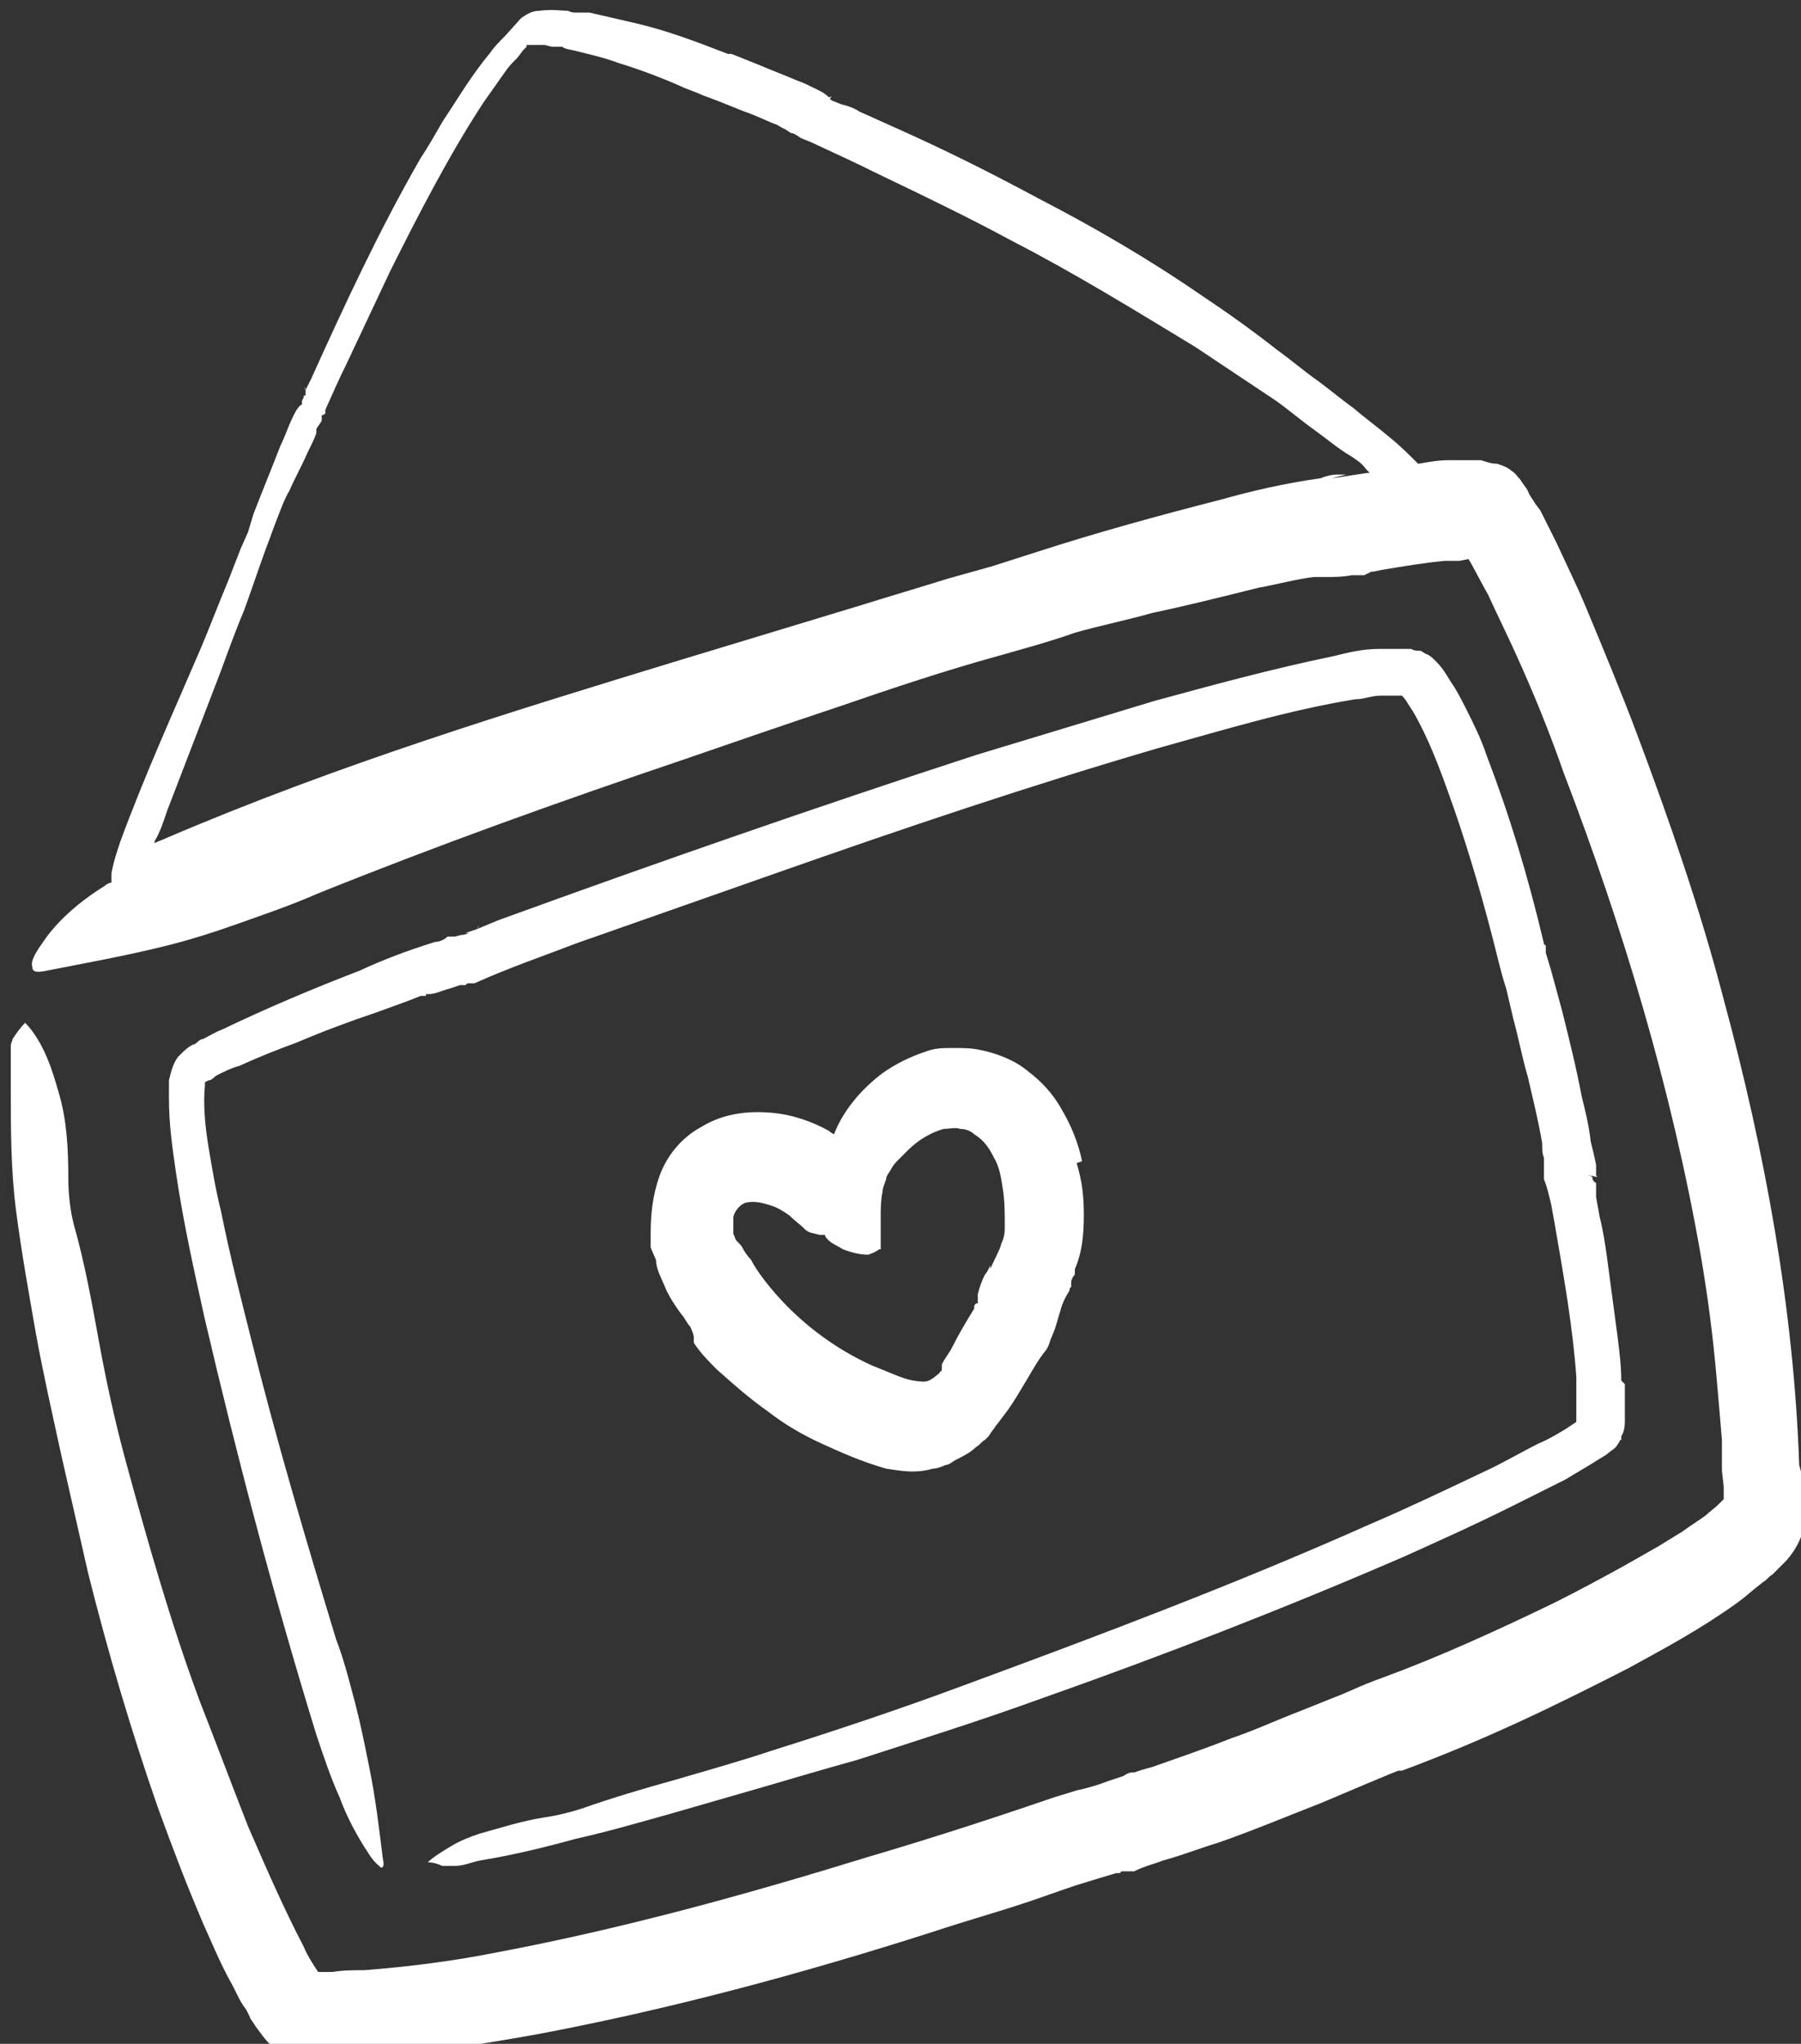 <?xml version="1.0" encoding="UTF-8"?>
<svg id="Illustrazione" xmlns="http://www.w3.org/2000/svg" version="1.1" viewBox="0 0 100.2 113.7">
  <rect x="0" y="0" width="100.2" height="113.7" fill="#333333" stroke="none"/>
  <!-- Generator: Adobe Illustrator 29.6.1, SVG Export Plug-In . SVG Version: 2.1.1 Build 9)  -->
  <defs>
    <style>
      .st0 {
        fill: #fff;
      }
    </style>
  </defs>
  <polygon class="st0" points="81.2 30.4 81.2 30.4 81.2 30.4 81.2 30.4 81.2 30.4 81.2 30.4"/>
  <path class="st0" d="M60.2,64.6c-.2-1-.6-2-1.2-3-.4-.7-1-1.4-1.8-2-.7-.6-1.7-1-2.7-1.2-.5-.1-.9-.1-1.5-.1-.5,0-1,0-1.5.2-.9.3-1.7.7-2.4,1.2-1.2.9-2.2,2.1-2.7,3.4,0,0-.2-.1-.3-.2-.9-.5-2-.9-3.2-1-1.2-.1-2.6,0-3.9.8-1.1.6-1.9,1.6-2.3,2.7-.4,1.1-.5,2.2-.5,3.2v.8c0,0,.3.7.3.7,0,.5.3,1,.5,1.5.2.5.6,1.1.9,1.5.2.2.3.5.5.7,0,0,.2.4.2.6,0,0,0,.1,0,.2h0c0,0,0,.1,0,.1h0c.4.6.8,1,1.3,1.5.9.8,1.8,1.6,2.8,2.3.9.7,1.9,1.3,3,1.8,1.1.5,2.2,1,3.6,1.4.7.1,1.6.3,2.6,0,.2,0,.5-.1.7-.2.2,0,.4-.2.6-.3.4-.2.8-.4,1.1-.7.2-.1.3-.3.5-.4l.2-.2.2-.3c.1-.1.2-.3.3-.4l.3-.4c.4-.5.7-1,1-1.5.5-.8.9-1.6,1.4-2.2.2-.3.2-.5.3-.7l.2-.5c.1-.3.2-.7.3-1,.1-.4.3-.8.5-1.1,0,0,0-.2.1-.2,0,0,0,0,0-.1,0,0,0-.1,0-.2,0-.1.1-.3.2-.4v-.3c.4-.9.5-1.9.5-3,0-1.1-.1-1.9-.4-2.9ZM55.1,70.4c-.1.2-.2.4-.3.5-.2.4-.3.7-.4,1.1v.5c-.2,0-.2.2-.2.2h0c0,.1,0,.1,0,.1-.5.8-.9,1.5-1.2,2.1-.2.4-.4.6-.6,1h0c0,0,0,.2,0,.2h0c0,.1,0,.2-.1.2,0,.1-.2.2-.3.3-.4.3-.5.3-1.2.2-.6-.1-1.4-.5-2.2-.8-4.5-2-6.7-5.6-6.8-5.9-.2-.2-.4-.5-.5-.7-.1-.2-.3-.3-.4-.5,0-.1-.1-.2-.1-.3v-.3c0-.2,0-.4,0-.6.1-.4.4-.7.7-.8.5-.1.9,0,1.5.2.3.1.6.3.9.5.3.3.6.5.9.8.2.2.5.2.8.3,0,0,.2,0,.3,0,0,.1.1.2.2.3.2.2.5.3.8.5.3.1.8.3,1.4.3.3-.1.5-.2.6-.3,0,0,0,0,.1,0,0,0,0,0,0,0,0-.1,0-.2,0-.4,0-.5,0-.9,0-1.4,0-.5,0-.9.1-1.4,0-.2.1-.4.2-.7,0-.2.2-.4.3-.6.1-.2.3-.4.4-.5l.5-.5c.6-.6,1.3-1,2-1.2.3,0,.7-.1.9,0,.3,0,.6.1.8.3.5.3.8.7,1.1,1.3.3.5.4,1.1.5,1.8.1.6.1,1.4.1,2,0,.3,0,.6-.2,1,0,.2-.6,1.3-.6,1.4Z"/>
  <path class="st0" d="M90.2,76.8c0-.8-.1-1.6-.2-2.4-.2-1.5-.4-3-.6-4.5-.1-.7-.2-1.4-.4-2.2l-.2-1.1v-.8c-.1,0-.2-.2-.2-.2h0c0,0,0-.1,0-.1h0s0,0,0,0h0s-.1-.1-.1-.1h-.1c-.1-.1.7.2.4,0h0s0,0,0,0h0c0,0,0-.3,0-.3v-.3c-.1-.5-.2-.9-.3-1.3-.1-.9-.3-1.7-.5-2.5-.3-1.6-.7-3.2-1.1-4.8l-.6-2.2-.3-1v-.4c-.1-.1-.1,0-.1-.1-.9-3.8-1.9-7.1-3.2-10.5-.3-.9-.7-1.7-1.1-2.5-.2-.4-.4-.8-.7-1.3-.3-.4-.5-.9-1-1.4-.2-.2-.3-.3-.5-.4-.1,0-.3-.2-.4-.2-.2,0-.3,0-.5-.1h-.7c-.4,0-.6,0-1.1,0-.9,0-1.7.2-2.5.4-3.4.7-6.7,1.6-10,2.5-3.3,1-6.6,2-9.9,3-8.9,2.9-17.8,6-26.6,9.2l-1.2.5c.2-.2.2-.3,0,0l-.6.2c0,0,0,0,0,0h.1c0,0,.1,0,.2,0h0s0,0,0,0h0s0,0,0,0h-.1s-.3.1-.3.1c-.2,0-.4.1-.5.1h-.4c-.2.2-.5.3-.7.3-1.6.5-2.9,1-4.2,1.6-2.6,1-5.2,2.1-7.7,3.3-.3.1-.6.3-1,.5-.2,0-.3.2-.5.3-.1,0-.4.2-.6.4l-.3.3c-.3.4-.4.9-.5,1.3,0,.3,0,.7,0,1,0,1.5.2,2.8.4,4.2.4,2.7,1,5.4,1.6,8.1,1.8,7.7,3.8,15.3,6.2,23.1.4,1.2.8,2.4,1.3,3.5.4,1.1,1,2.2,1.6,3.1.3.5.6.7.7.8.1,0,.2-.1.1-.5-.2-1.6-.4-3.4-.8-5.3-.2-1-.4-2-.7-3.2-.3-1.1-.6-2.4-1.1-3.7-1.7-5.6-3.3-11-4.7-16.6-.6-2.4-1.2-4.7-1.7-7.2-.3-1.2-.5-2.4-.7-3.6-.2-1.2-.3-2.4-.2-3.4v-.2s0,0,0,0c0,0,0,0,.2-.1.2,0,.3-.2.5-.3.4-.2.8-.4,1.2-.5,1.1-.5,2.1-.9,3.2-1.3,1.4-.6,3-1.2,4.5-1.7.8-.3,1.7-.6,2.4-.9h.3c0,0,0,0,0-.1h.1s.1,0,.1,0h0s0,0,0,0c.3,0,.7-.2,1.1-.3l.6-.2h.3c0,0,.1-.1.1-.1h.4c2-.9,3.8-1.5,5.6-2.2,3.7-1.3,7.4-2.6,11.1-3.9,7.1-2.5,14.2-4.9,21.4-7,3.6-1,7.2-2.1,10.9-2.7.5,0,.9-.2,1.4-.2.2,0,.5,0,.7,0h.3c0,0,0,0,.1,0,0,0,0,0,.1,0,0,0,.2.2.3.4.2.3.4.6.6,1,.8,1.5,1.4,3.2,2,4.9.9,2.6,1.7,5.4,2.3,7.8.3,1.2.4,1.6.6,2.2l.4,1.7c.3,1.1.5,2.2.8,3.2.3,1.3.6,2.5.8,3.7,0,.3,0,.6.1.8,0,.2,0,.2,0,.5v.7c.2.5.3,1,.4,1.4l.2,1.1c.5,2.9,1,5.7,1.2,8.5,0,.5,0,1,0,1.5,0,.2,0,.5,0,.7,0,0,0,.2,0,.3h0s0,0,0,0c0,0,0,0,0,0l-.6.4c-.5.3-1,.6-1.5.8-1,.5-2,1.1-3.1,1.6-2.1,1-4.2,2-6.3,2.9-7.4,3.3-15.1,6.2-22.7,9-3.5,1.3-7.1,2.5-10.6,3.6-1.8.6-3.6,1.1-5.3,1.6-1.8.5-3.5,1-5.2,1.6-.6.2-1.4.4-2.1.5-1.3.2-2.5.6-3.6.9-.6.2-1.1.4-1.6.7-.5.3-1,.6-1.3.9.3,0,.6.1.8.2.1,0,.2,0,.3,0,.1,0,.2,0,.4,0,.5,0,.9-.2,1.4-.3,1.8-.3,3.5-.7,5.3-1.2,1.8-.4,3.5-.9,5.3-1.4l5.2-1.5c1.7-.5,3.4-1,5.2-1.5,3.4-1.1,6.9-2.2,10.2-3.4,6.8-2.4,13.5-5,20.2-7.9,2-.9,4-1.8,6-2.8,1-.5,2-1,3-1.5.5-.3,1-.6,1.5-.9.3-.2.5-.3.8-.5.1-.1.4-.3.5-.4l.2-.3s0-.1.1-.1v-.2c.2-.3.2-.7.2-.9,0-.2,0-.5,0-.7,0-.4,0-.8,0-1.3Z"/>
  <path class="st0" d="M100.1,81.5c-.3-8.7-1.9-17.4-4.2-25.9-1.3-5-3-9.9-4.8-14.7-.9-2.4-1.9-4.8-2.9-7.2-.5-1.2-1.1-2.4-1.6-3.5-.3-.6-.6-1.2-.9-1.8l-.3-.4c-.1-.2-.3-.4-.4-.7-.1-.2-.3-.4-.4-.6-.2-.2-.3-.4-.5-.5-.2-.2-.5-.3-.8-.4-.3,0-.6-.1-.9-.2-.3,0-.6,0-1,0-.2,0-.3,0-.5,0h-.3c-.6,0-1.1.1-1.7.2-.5-.5-1-1-1.5-1.4-.7-.6-1.4-1.1-2.1-1.7-.7-.5-1.4-1.1-2.1-1.6-.7-.5-1.4-1.1-2.1-1.6-1.4-1.1-2.8-2.1-4.3-3.1-2.9-2-6-3.8-9.1-5.4-2.6-1.4-5.2-2.7-7.9-3.9l-2-.9c-.3-.2-.6-.3-1-.4l-.5-.2-.3-.2h0s0,0,0,0h0s0,0,0,0c0,0,0,0,0,0h0c0,0,0,.2,0,.2h0c0,.2.4-.4.2-.2h0s0,0,0,0h0s0,0,0,0h-.1c-.2-.2-.4-.3-.6-.4-.4-.2-.8-.4-1.1-.5-.7-.3-1.5-.6-2.2-.9l-1-.4-.5-.2h-.2c0,0,0,0,0,0-1.8-.7-3.4-1.3-5.1-1.7-.9-.2-1.7-.4-2.6-.6h-.2s-.3,0-.3,0h-.2c-.2,0-.3,0-.5-.1-.4,0-.8-.1-1.6,0-.4,0-.7.2-1,.4l-.9,1c-.3.3-.6.6-.8.9-.5.6-1,1.3-1.4,1.9l-1.3,2c-.4.7-.8,1.4-1.2,2-2.3,4-4.2,8.1-6.1,12.3l-.3.6c0-.2-.1-.2,0,0v.3c-.1,0-.1,0-.1,0h0c0,0,0,0,0-.1h0s0,0,0,0h0s0,0,0,0h0c0,0,0,.2,0,.2,0,0-.1.2-.1.2v.2c-.2.1-.2.2-.3.3-.4.7-.6,1.4-.9,2-.5,1.3-1,2.5-1.5,3.8l-.3,1-.4.9-.7,1.8c-.5,1.2-1,2.5-1.5,3.7-1.5,3.5-3.1,7-4.5,10.8-.2.6-.4,1.2-.5,1.8,0,.2,0,.4,0,.5-.1,0-.3.1-.4.2-1.3.8-2.6,1.9-3.4,3.1-.5.7-.7,1.1-.6,1.4,0,.3.3.3.8.2,2-.4,4.3-.8,6.7-1.4,1.2-.3,2.5-.7,3.9-1.2,1.4-.5,2.9-1,4.5-1.7,6.7-2.7,13.4-5.1,20.2-7.4,2.9-1,5.8-2,8.8-3,2.9-1,5.9-2,8.8-2.8,1.4-.4,2.9-.8,4.3-1.3,1.4-.4,2.9-.7,4.3-1.1,1.9-.4,3.9-.9,5.9-1.4,1.1-.2,2.2-.5,3.1-.6h.4c-.1.1,0,0,0,0h.2s.1,0,.1,0h0s0,0,0,0c.4,0,.9,0,1.4-.1h.7c0,0,.4-.2.4-.2h.1s.5-.1.5-.1c1.2-.2,2.4-.4,3.5-.5h.8c0,0,.5-.1.5-.1,0,0,0,0,0,0h0s0,0,0,0c.2.3.7,1.3,1.1,2,.5,1.1,1,2.1,1.5,3.2,1,2.2,1.9,4.4,2.7,6.7,3.3,8.6,6,17.6,7.6,26.7.4,2.3.7,4.6.9,6.9.1,1.1.2,2.3.3,3.5v1.7c0,0,.1.9.1.9v.4s0,.1,0,.1h0s0,0,0,0h0c0,.1,0,.2,0,.2h0c0,0-.3.3-.3.3-.2.2-.5.4-.7.6-.4.3-.9.6-1.3.9l-1.3.8c-1.9,1.1-3.9,2.2-5.9,3.2-3.1,1.5-6.4,3-9.4,4.1-1.4.5-1.9.8-2.7,1.1l-2,.8c-1.3.5-2.6,1.1-3.8,1.5-1.5.6-3,1.1-4.4,1.6-.4.1-.7.2-1,.3-.2,0-.3,0-.6.2l-.9.3c-.5.2-1.2.4-1.7.5l-1.3.4c-3.5,1.2-6.9,2.3-10.3,3.3-6.8,2.1-13.7,4-20.6,5.3-2.5.5-4.9.8-7.4,1-.6,0-1.2,0-1.8.1h-.8s0,0,0,0c0,0,0,0,0,0-.2-.3-.6-.9-.8-1.4-1.1-2.1-2.1-4.4-3.1-6.7-.9-2.3-1.8-4.7-2.7-7-1.6-4.3-2.9-8.9-4.1-13.3-.6-2.2-1.1-4.5-1.5-6.7-.4-2.2-.8-4.4-1.4-6.5-.2-.8-.3-1.7-.3-2.6,0-1.7-.1-3.2-.5-4.6-.2-.7-.4-1.4-.7-2.1-.3-.7-.7-1.4-1.2-1.9-.3.3-.5.6-.7.9,0,.1-.1.2-.1.4,0,.1,0,.3,0,.5,0,.6,0,1.2,0,1.8,0,2.3,0,4.6.3,6.9.3,2.3.7,4.5,1.1,6.8.4,2.2.9,4.4,1.4,6.7.5,2.2,1,4.4,1.5,6.6,1.1,4.4,2.4,8.8,3.9,13.1.8,2.2,1.6,4.3,2.5,6.4.5,1.1.9,2.1,1.5,3.2.3.5.5,1.1.9,1.6l.2.4c0,.1.2.3.3.5.3.4.5.7.8,1,.3.3.7.6,1.1.7.4.1.9,0,1.3.1h.6s.4,0,.4,0h.9c1.2,0,2.3-.2,3.5-.3,2.3-.2,4.6-.6,6.9-1,7.5-1.4,14.9-3.4,22.1-5.7,1.8-.6,3.6-1.1,5.4-1.7.9-.3,1.7-.6,2.6-.9l1.3-.4,1-.3h.2c0,0,.1-.1.1-.1h0s0,0,0,0c0,0,0,0,0,0h0c0-.1,0-.4,0-.4v-.3c0-.2,0,1.4,0,.7h0s0,0,0,0h.1s.2,0,.2,0h.4c.6-.3,1.1-.4,1.6-.6,1.1-.3,2.1-.7,3.1-1,2-.7,3.9-1.5,5.7-2.2l2.6-1.1,1.2-.5.5-.2c.1,0,.1,0,.2,0,4.6-1.7,8.5-3.6,12.6-5.7,2-1.1,3.9-2.1,6-3.6l.4-.3.6-.5.5-.4c.2-.1.3-.3.5-.4.2-.2.5-.5.8-.8.6-.7,1-1.5,1-2.4,0-.6,0-1.2,0-1.8ZM74.9,26.4h-.5c-.3,0-.7.1-.9.2-2.1.3-3.8.7-5.6,1.2-3.5.9-6.8,1.8-10.2,2.9l-2.5.8-2.5.7c-1.6.5-3.3,1-4.9,1.5-3.3,1-6.6,2-9.9,3-9.5,2.9-19,5.8-28.6,9.9-.2.1-.5.2-.7.3,0,0,0,0,0-.1.3-.5.5-1.1.7-1.7,1-2.6,2-5.2,3-7.8.4-1.1.8-2.2,1.3-3.4.4-1.1.8-2.3,1.2-3.4.2-.5.4-1.1.6-1.6.2-.5.4-1.1.7-1.6.3-.7.7-1.4,1-2.1.2-.4.4-.8.5-1.1h0c0,0,0,0,0-.1h0c0,0,0-.1,0-.1h0s0,0,0,0c0-.1.2-.3.3-.5v-.3c.1,0,.2-.1.2-.1h0c0,0,0-.2,0-.2.4-.9.8-1.8,1.2-2.6.8-1.7,1.6-3.4,2.4-5.1,1.6-3.2,3.3-6.5,5.2-9.4l1.2-1.7c.2-.3.4-.5.7-.8l.3-.4.2-.2h0c0,0,0-.1,0-.1h0s0,0,0,0h.1c.2,0,.4,0,.6,0h.3c0,0,.4.1.4.1h.6c0,.1.6.2.6.2.8.2,1.7.4,2.5.7,1.3.4,2.6.9,3.7,1.4.5.2.8.3,1,.4l.8.3c.5.2,1,.4,1.5.6.6.2,1.2.5,1.7.7.1,0,.2.1.4.2,0,0,0,0,.2.1l.3.2c.2,0,.4.2.6.3l.5.2c1.3.6,2.6,1.2,3.8,1.8,2.5,1.2,5,2.4,7.4,3.7,3.5,1.8,6.9,3.9,10.2,5.9,1.5,1,3,2,4.5,3,.7.5,1.4,1.1,2.1,1.6.7.5,1.4,1.1,2.1,1.5.3.2.6.4.8.7,0,0,.1.1.2.2-.2,0-1.9.3-2.1.3Z"/>
</svg>
